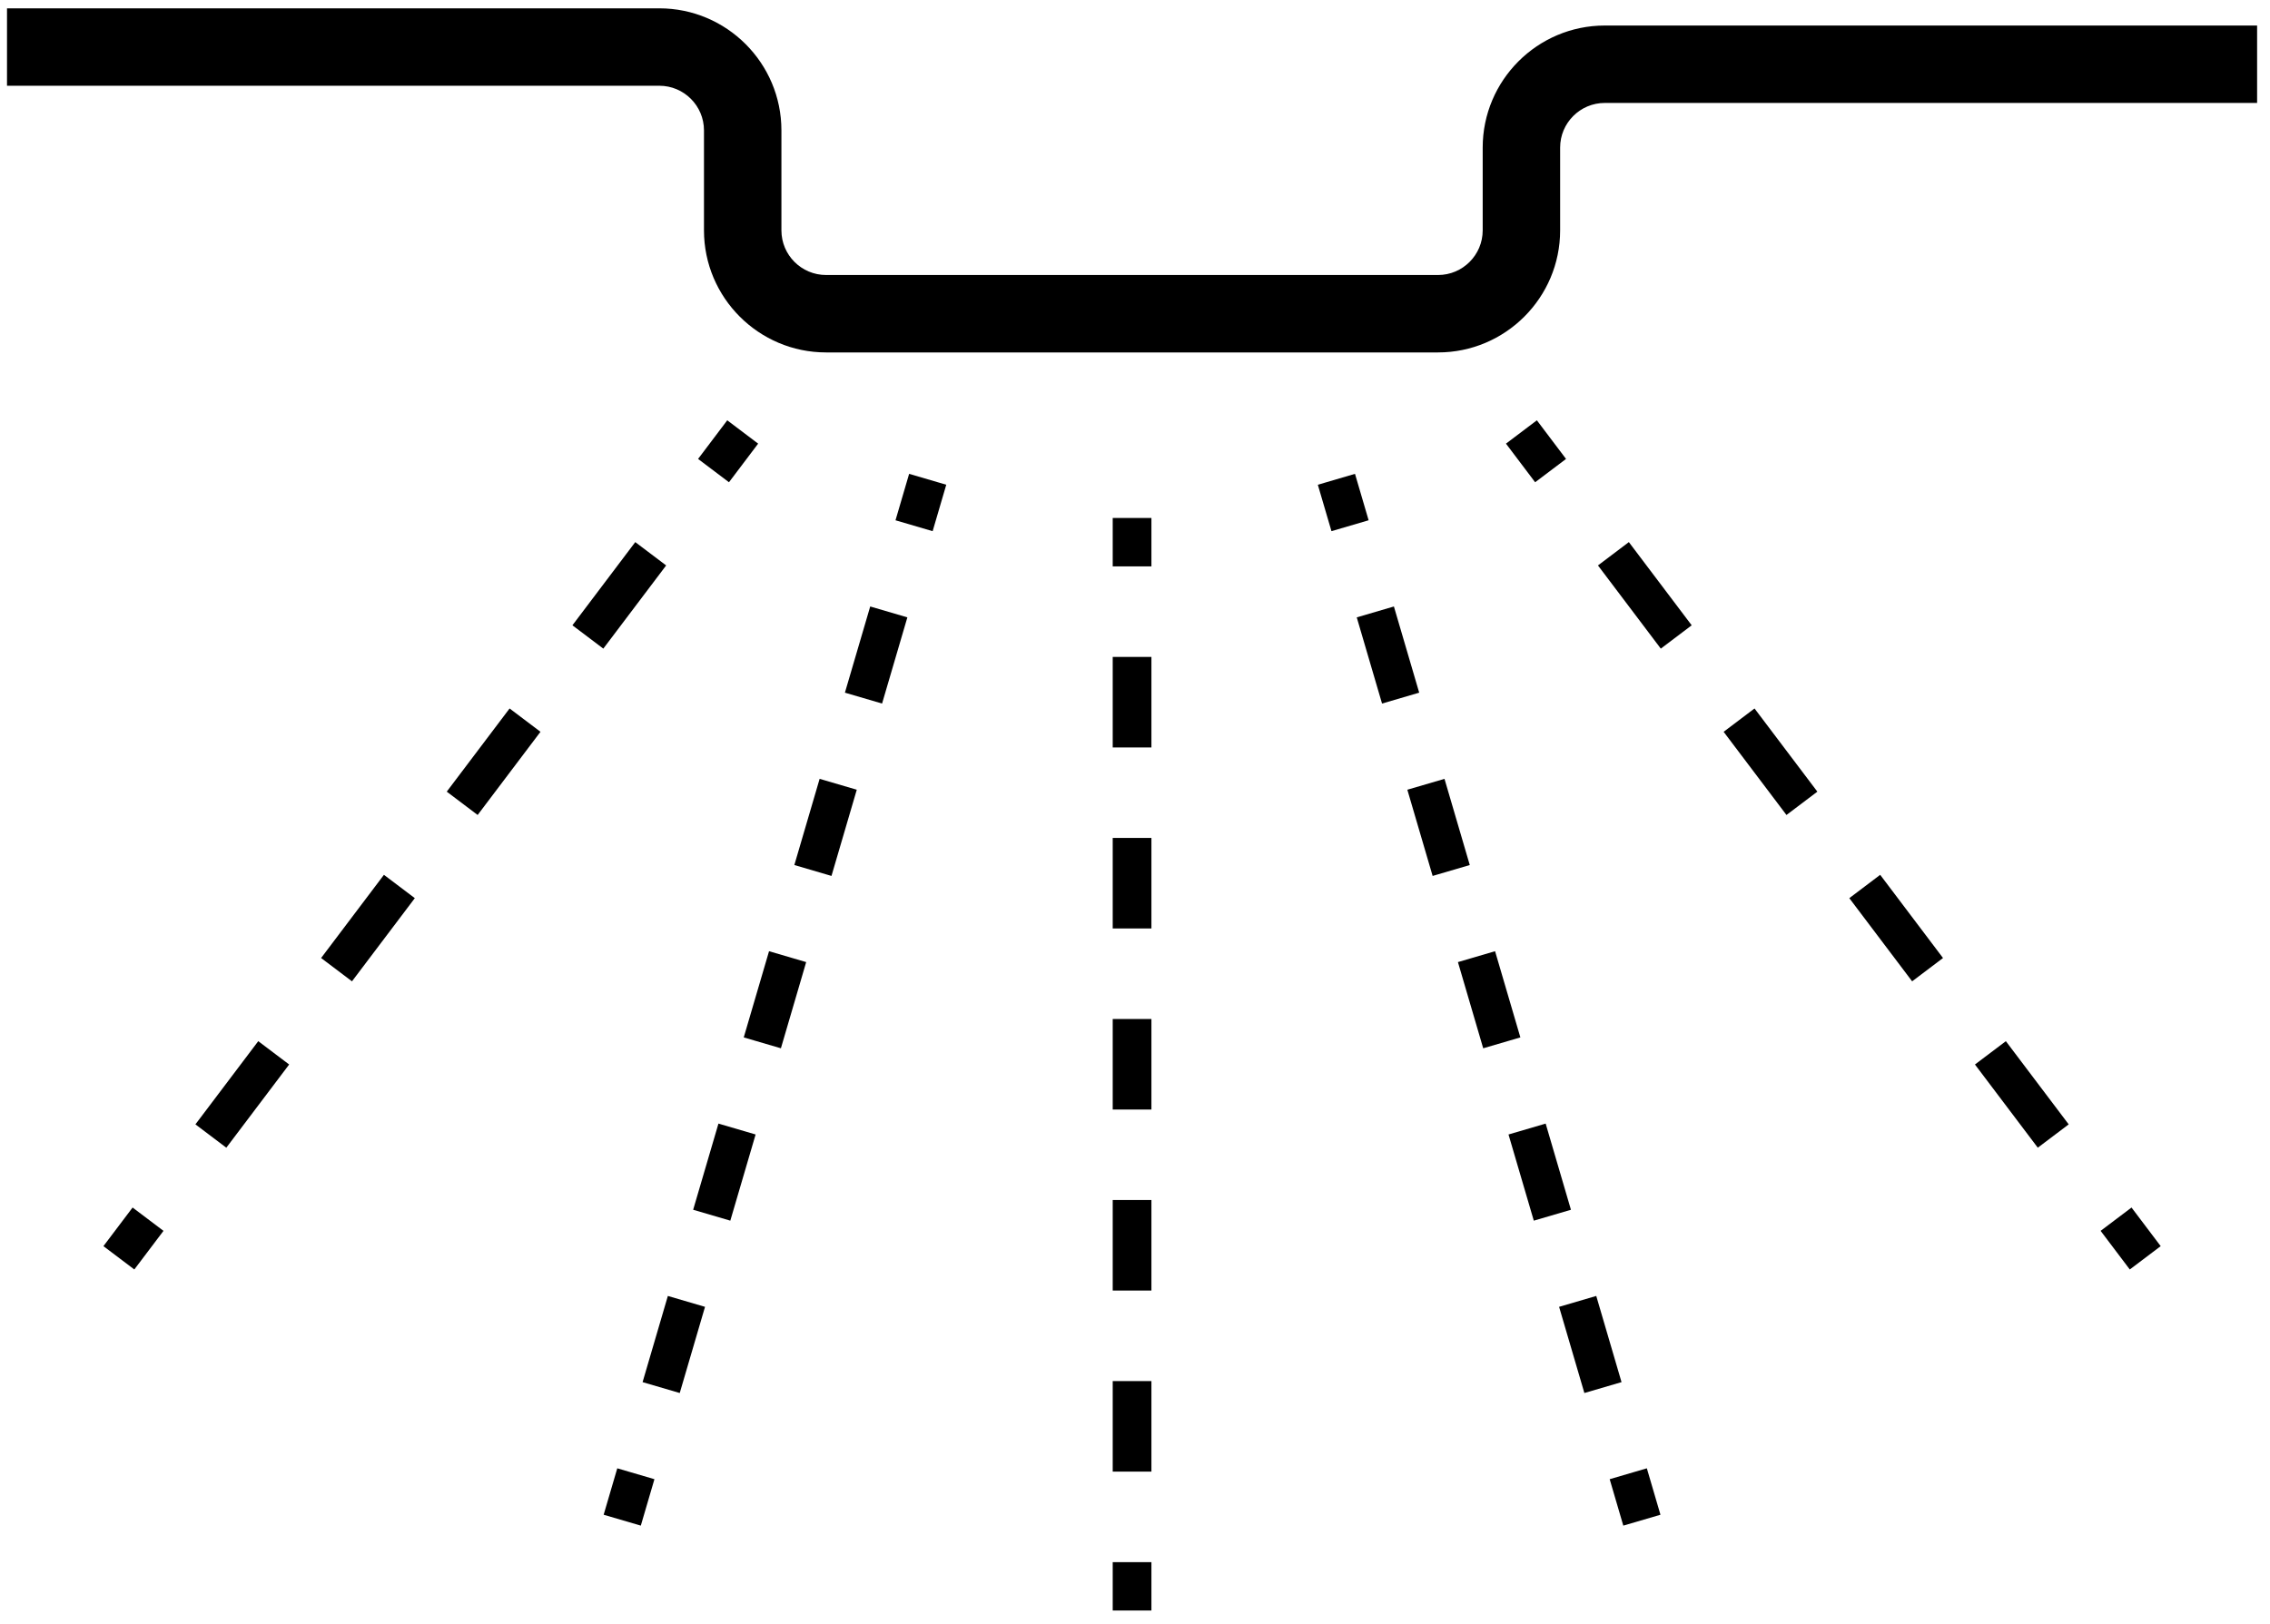 <?xml version="1.0" encoding="UTF-8" standalone="no"?> <svg xmlns="http://www.w3.org/2000/svg" xmlns:xlink="http://www.w3.org/1999/xlink" xmlns:serif="http://www.serif.com/" width="100%" height="100%" viewBox="0 0 559 400" version="1.1" xml:space="preserve" style="fill-rule:evenodd;clip-rule:evenodd;stroke-linejoin:round;stroke-miterlimit:2;"><path id="Jet-Spray" serif:id="Jet Spray" d="M354.129,86.809l-150.708,-0c-16.575,-0 -30.063,-13.488 -30.063,-30.063l0,-24.633c0,-6.062 -4.929,-10.992 -10.992,-10.992l-160.641,0l-0,-19.07l160.641,-0c16.58,-0 30.063,13.487 30.063,30.062l-0,24.633c-0,6.063 4.929,10.992 10.992,10.992l150.708,0c6.062,0 10.992,-4.929 10.992,-10.992l-0,-20.395c-0,-16.575 13.487,-30.063 30.062,-30.063l160.642,0l-0,19.067l-160.642,-0c-6.062,-0 -10.992,4.933 -10.992,10.996l0,20.395c0,16.575 -13.487,30.063 -30.062,30.063Zm-80.118,40.782l9.534,-0l-0,11.92l-9.534,0l0,-11.92Zm9.534,56.516l-9.534,0l0,-22.296l9.534,0l-0,22.296Zm-0,44.592l-9.534,-0l0,-22.296l9.534,0l-0,22.296Zm-0,44.596l-9.534,-0l0,-22.296l9.534,-0l-0,22.296Zm-0,44.591l-9.534,0l0,-22.295l9.534,-0l-0,22.295Zm-0,44.596l-9.534,0l0,-22.296l9.534,0l-0,22.296Zm-9.534,22.3l9.534,0l-0,11.921l-9.534,0l0,-11.921Zm59.663,-268.064l3.357,11.435l-9.149,2.686l-3.358,-11.434l9.15,-2.687Zm6.662,56.582l-6.229,-21.229l9.15,-2.683l6.229,21.229l-9.15,2.683Zm12.458,42.459l-6.229,-21.234l9.15,-2.679l6.225,21.229l-9.146,2.684Zm12.455,42.454l-6.225,-21.229l9.145,-2.684l6.23,21.234l-9.15,2.679Zm12.458,42.458l-6.229,-21.225l9.15,-2.683l6.225,21.225l-9.146,2.683Zm12.454,42.454l-6.225,-21.225l9.15,-2.683l6.225,21.229l-9.15,2.679Zm15.382,18.546l3.354,11.438l-9.15,2.683l-3.354,-11.438l9.15,-2.683Zm-27.081,-258.14l7.183,9.513l-7.608,5.746l-7.184,-9.513l7.609,-5.746Zm30.52,56.24l-15.475,-20.492l7.608,-5.746l15.475,20.492l-7.608,5.746Zm30.946,40.975l-15.475,-20.488l7.608,-5.746l15.475,20.488l-7.608,5.746Zm30.946,40.975l-15.471,-20.488l7.604,-5.746l15.471,20.492l-7.604,5.742Zm30.945,40.979l-15.475,-20.492l7.609,-5.746l15.475,20.492l-7.609,5.746Zm23.08,14.738l7.184,9.512l-7.609,5.746l-7.183,-9.513l7.608,-5.745Zm-301.021,-180.72l9.146,2.682l-3.355,11.439l-9.146,-2.682l3.355,-11.439Zm-6.663,56.582l-9.15,-2.683l6.229,-21.229l9.15,2.683l-6.229,21.229Zm-12.459,42.459l-9.145,-2.684l6.225,-21.229l9.15,2.679l-6.23,21.234Zm-12.454,42.454l-9.15,-2.679l6.229,-21.234l9.146,2.684l-6.225,21.229Zm-12.458,42.458l-9.15,-2.683l6.229,-21.225l9.15,2.683l-6.229,21.225Zm-12.454,42.454l-9.15,-2.679l6.225,-21.229l9.15,2.683l-6.225,21.225Zm-15.382,18.546l9.15,2.683l-3.354,11.438l-9.15,-2.683l3.354,-11.438Zm27.081,-258.14l7.609,5.747l-7.184,9.512l-7.608,-5.746l7.183,-9.513Zm-30.52,56.24l-7.608,-5.746l15.475,-20.492l7.608,5.746l-15.475,20.492Zm-30.946,40.975l-7.608,-5.746l15.475,-20.488l7.608,5.746l-15.475,20.488Zm-30.946,40.975l-7.604,-5.742l15.471,-20.492l7.608,5.746l-15.475,20.488Zm-30.946,40.979l-7.608,-5.746l15.475,-20.492l7.608,5.746l-15.475,20.492Zm-23.08,14.738l7.609,5.746l-7.184,9.512l-7.608,-5.746l7.183,-9.512Z"></path></svg> 